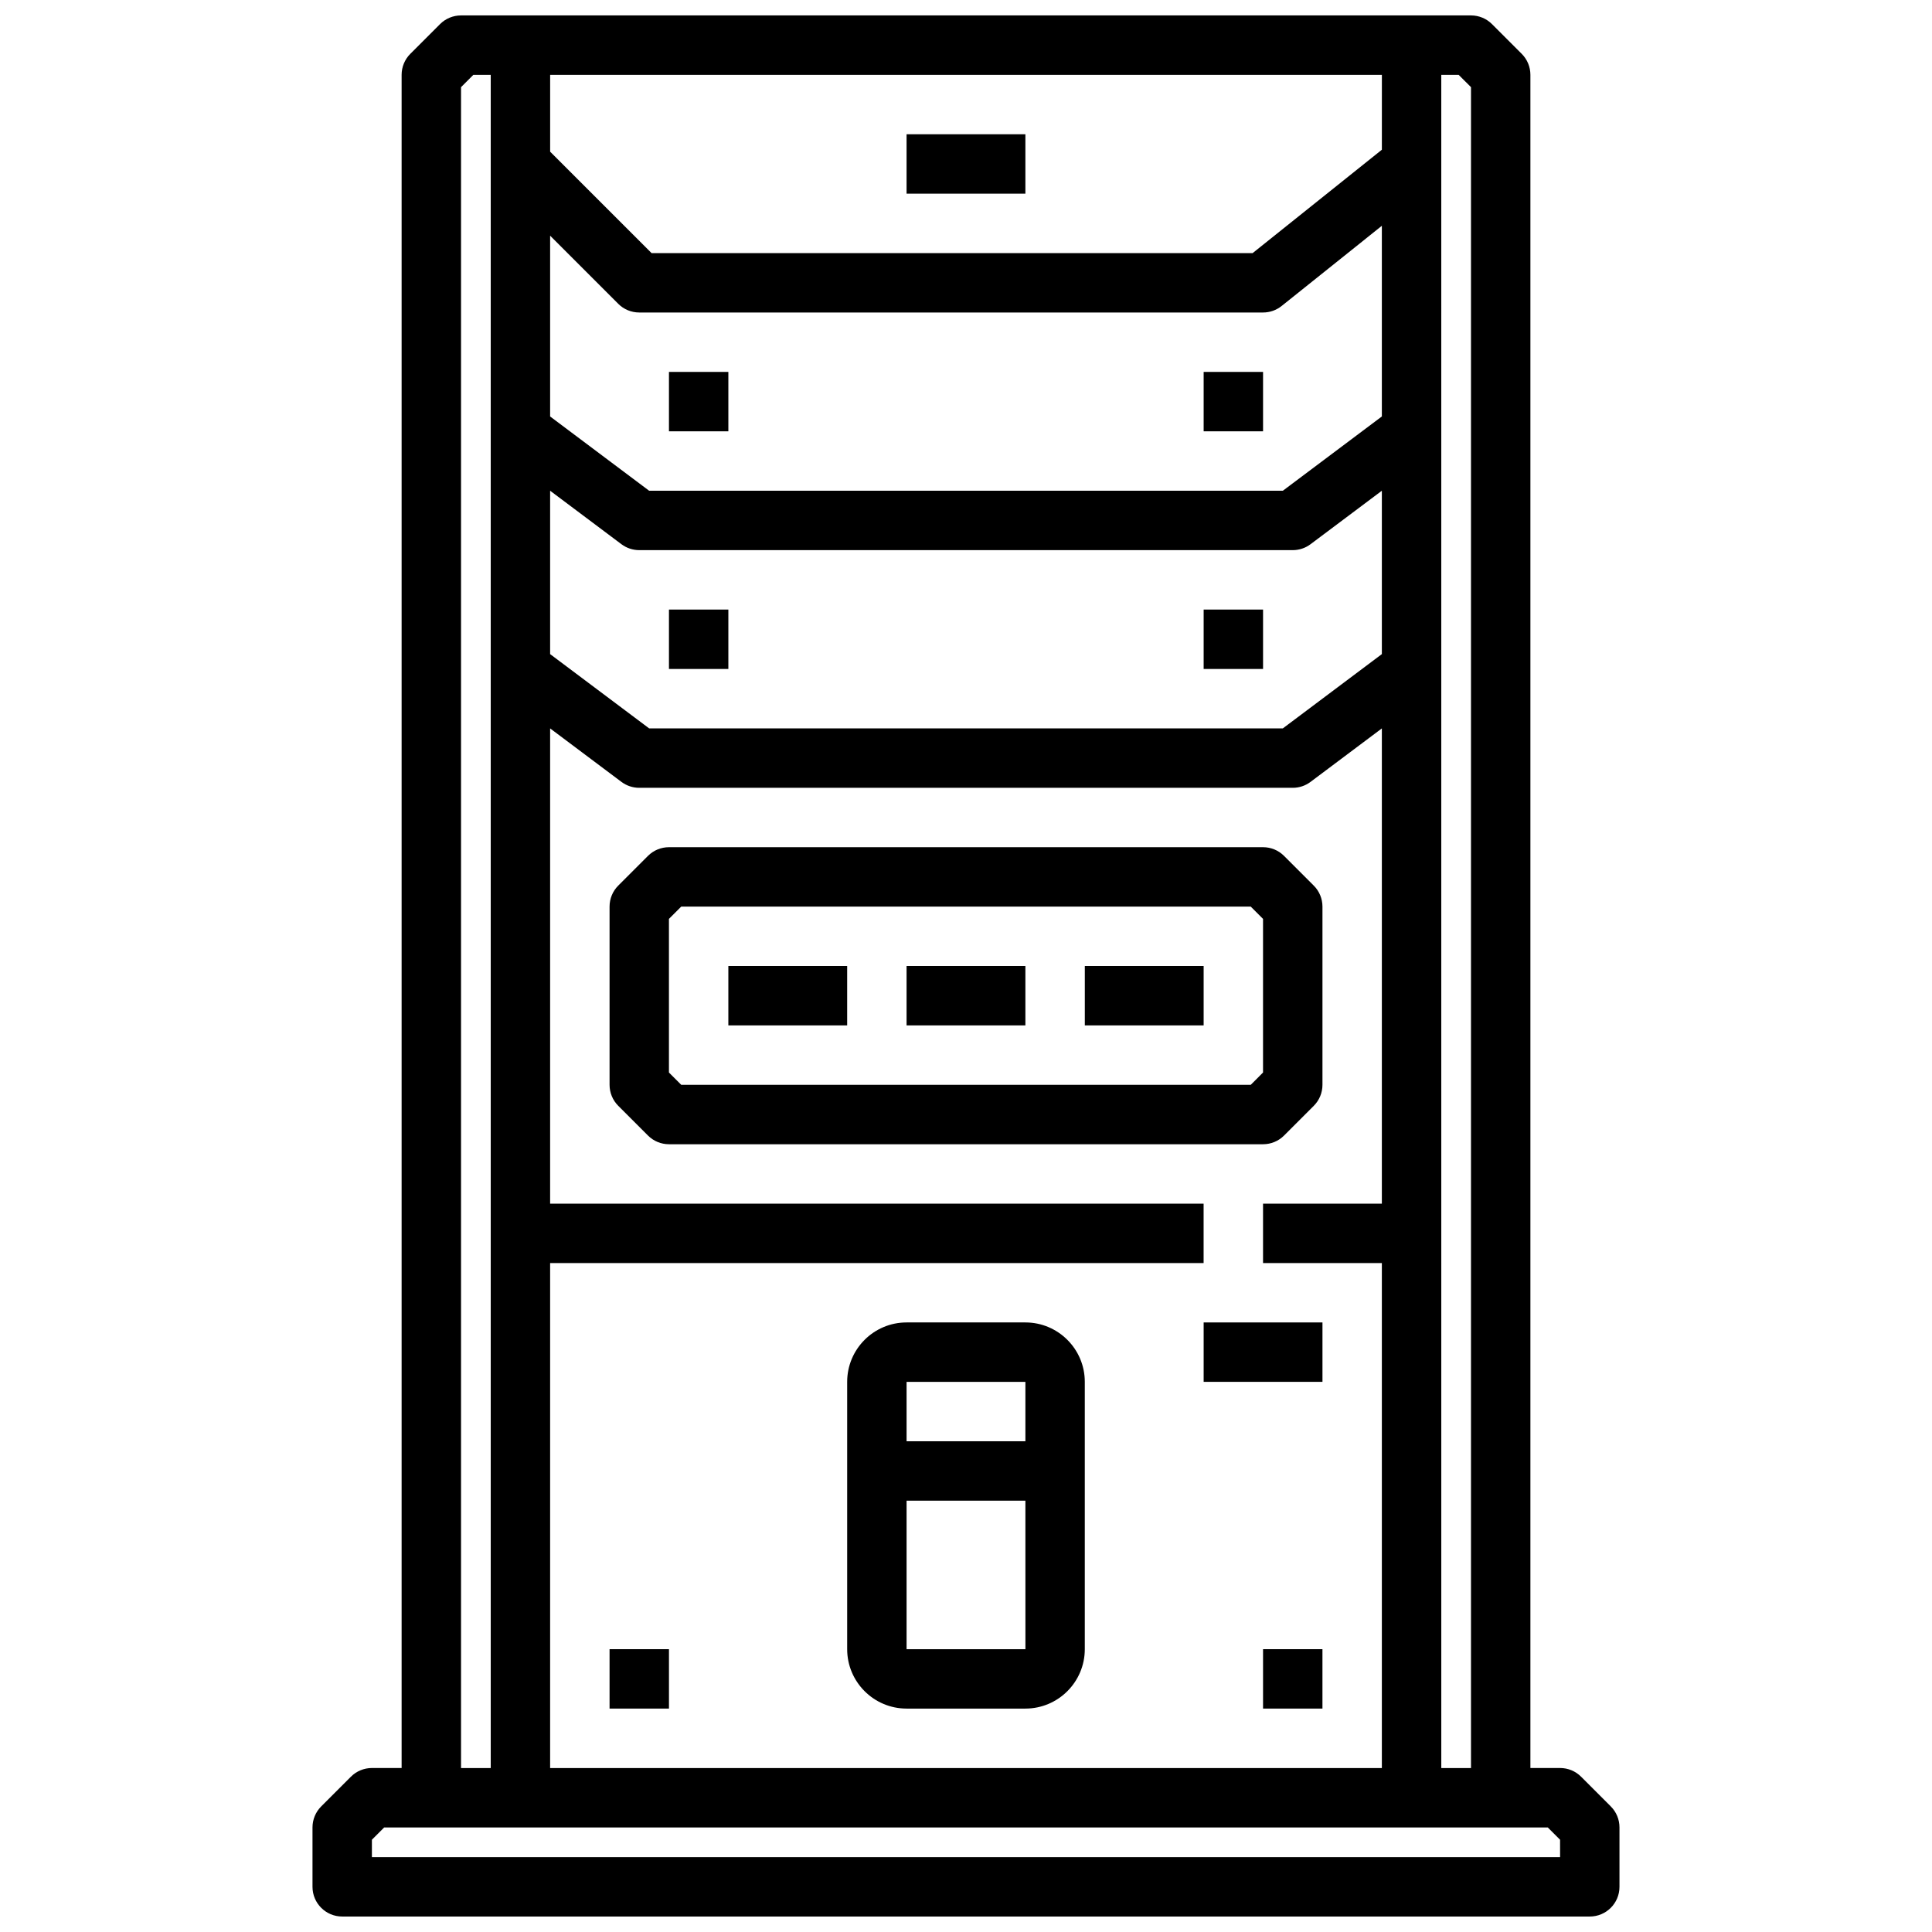 <?xml version="1.0" encoding="UTF-8"?>
<!-- Uploaded to: ICON Repo, www.svgrepo.com, Generator: ICON Repo Mixer Tools -->
<svg width="800px" height="800px" version="1.1" viewBox="144 144 512 512" xmlns="http://www.w3.org/2000/svg">
 <defs>
  <clipPath id="a">
   <path d="m226 148.09h348v503.81h-348z"/>
  </clipPath>
 </defs>
 <g clip-path="url(#a)">
  <path d="m570.88 622.72-7.871-7.871c-1.473-1.48-3.473-2.309-5.566-2.309h-7.871v-448.71c0-2.086-0.828-4.094-2.305-5.566l-7.871-7.871c-1.473-1.477-3.473-2.305-5.566-2.305h-267.65c-2.086 0-4.094 0.828-5.566 2.305l-7.871 7.871c-1.48 1.477-2.309 3.481-2.309 5.566v448.71h-7.871c-2.086 0-4.094 0.828-5.566 2.305l-7.871 7.871c-1.48 1.477-2.309 3.481-2.309 5.57v15.742c0 4.344 3.527 7.871 7.871 7.871h330.62c4.352 0 7.871-3.527 7.871-7.871v-15.742c0.004-2.09-0.824-4.094-2.305-5.566zm-37.051-455.62v445.45h-7.871l-0.004-448.71h4.613zm-244.04 445.45v-133.82h173.18v-15.742h-173.18v-125.95l18.895 14.168c1.363 1.023 3.023 1.574 4.723 1.574h173.18c1.707 0 3.363-0.551 4.723-1.574l18.895-14.168v125.95h-31.488v15.742h31.488v133.82zm0-406.09 18.051 18.051c1.473 1.48 3.481 2.305 5.566 2.305h165.31c1.793 0 3.519-0.605 4.922-1.723l26.566-21.254v50.527l-26.238 19.684h-167.94l-26.238-19.68zm0 67.59 18.895 14.168c1.363 1.023 3.023 1.574 4.723 1.574h173.18c1.707 0 3.363-0.551 4.723-1.574l18.895-14.168v43.293l-26.238 19.684h-167.94l-26.238-19.68zm220.42-90.371-34.25 27.395h-159.29l-26.875-26.875v-20.359h220.42zm-244.03-16.578 3.258-3.262h4.613v448.71h-7.871zm291.26 469.06h-314.88v-4.613l3.258-3.258h308.36l3.258 3.258z"/>
 </g>
 <path d="m484.29 444.93 7.871-7.871c1.48-1.477 2.305-3.481 2.305-5.566v-47.23c0-2.086-0.828-4.094-2.305-5.566l-7.871-7.871c-1.473-1.484-3.473-2.309-5.566-2.309h-157.44c-2.086 0-4.094 0.828-5.566 2.305l-7.871 7.871c-1.48 1.473-2.305 3.481-2.305 5.566v47.23c0 2.086 0.828 4.094 2.305 5.566l7.871 7.871c1.473 1.48 3.481 2.309 5.566 2.309h157.44c2.094 0 4.094-0.828 5.566-2.305zm-159.75-13.438-3.262-3.262v-40.715l3.262-3.258h150.92l3.258 3.258v40.715l-3.258 3.262z"/>
 <path d="m337.02 400h31.488v15.742h-31.488z"/>
 <path d="m384.25 400h31.488v15.742h-31.488z"/>
 <path d="m431.49 400h31.488v15.742h-31.488z"/>
 <path d="m384.25 179.58h31.488v15.742h-31.488z"/>
 <path d="m321.28 242.56h15.742v15.742h-15.742z"/>
 <path d="m321.28 305.54h15.742v15.742h-15.742z"/>
 <path d="m462.98 242.56h15.742v15.742h-15.742z"/>
 <path d="m462.98 305.54h15.742v15.742h-15.742z"/>
 <path d="m415.74 494.46h-31.488c-8.684 0-15.742 7.062-15.742 15.742v70.848c0 8.684 7.062 15.742 15.742 15.742h31.488c8.684 0 15.742-7.062 15.742-15.742v-70.848c0.004-8.68-7.059-15.742-15.742-15.742zm0 15.746v15.742h-31.488v-15.742zm-31.488 70.848v-39.359h31.488l0.008 39.359z"/>
 <path d="m478.72 581.05h15.742v15.742h-15.742z"/>
 <path d="m305.54 581.05h15.742v15.742h-15.742z"/>
 <path d="m462.98 494.46h31.488v15.742h-31.488z"/>
</svg>